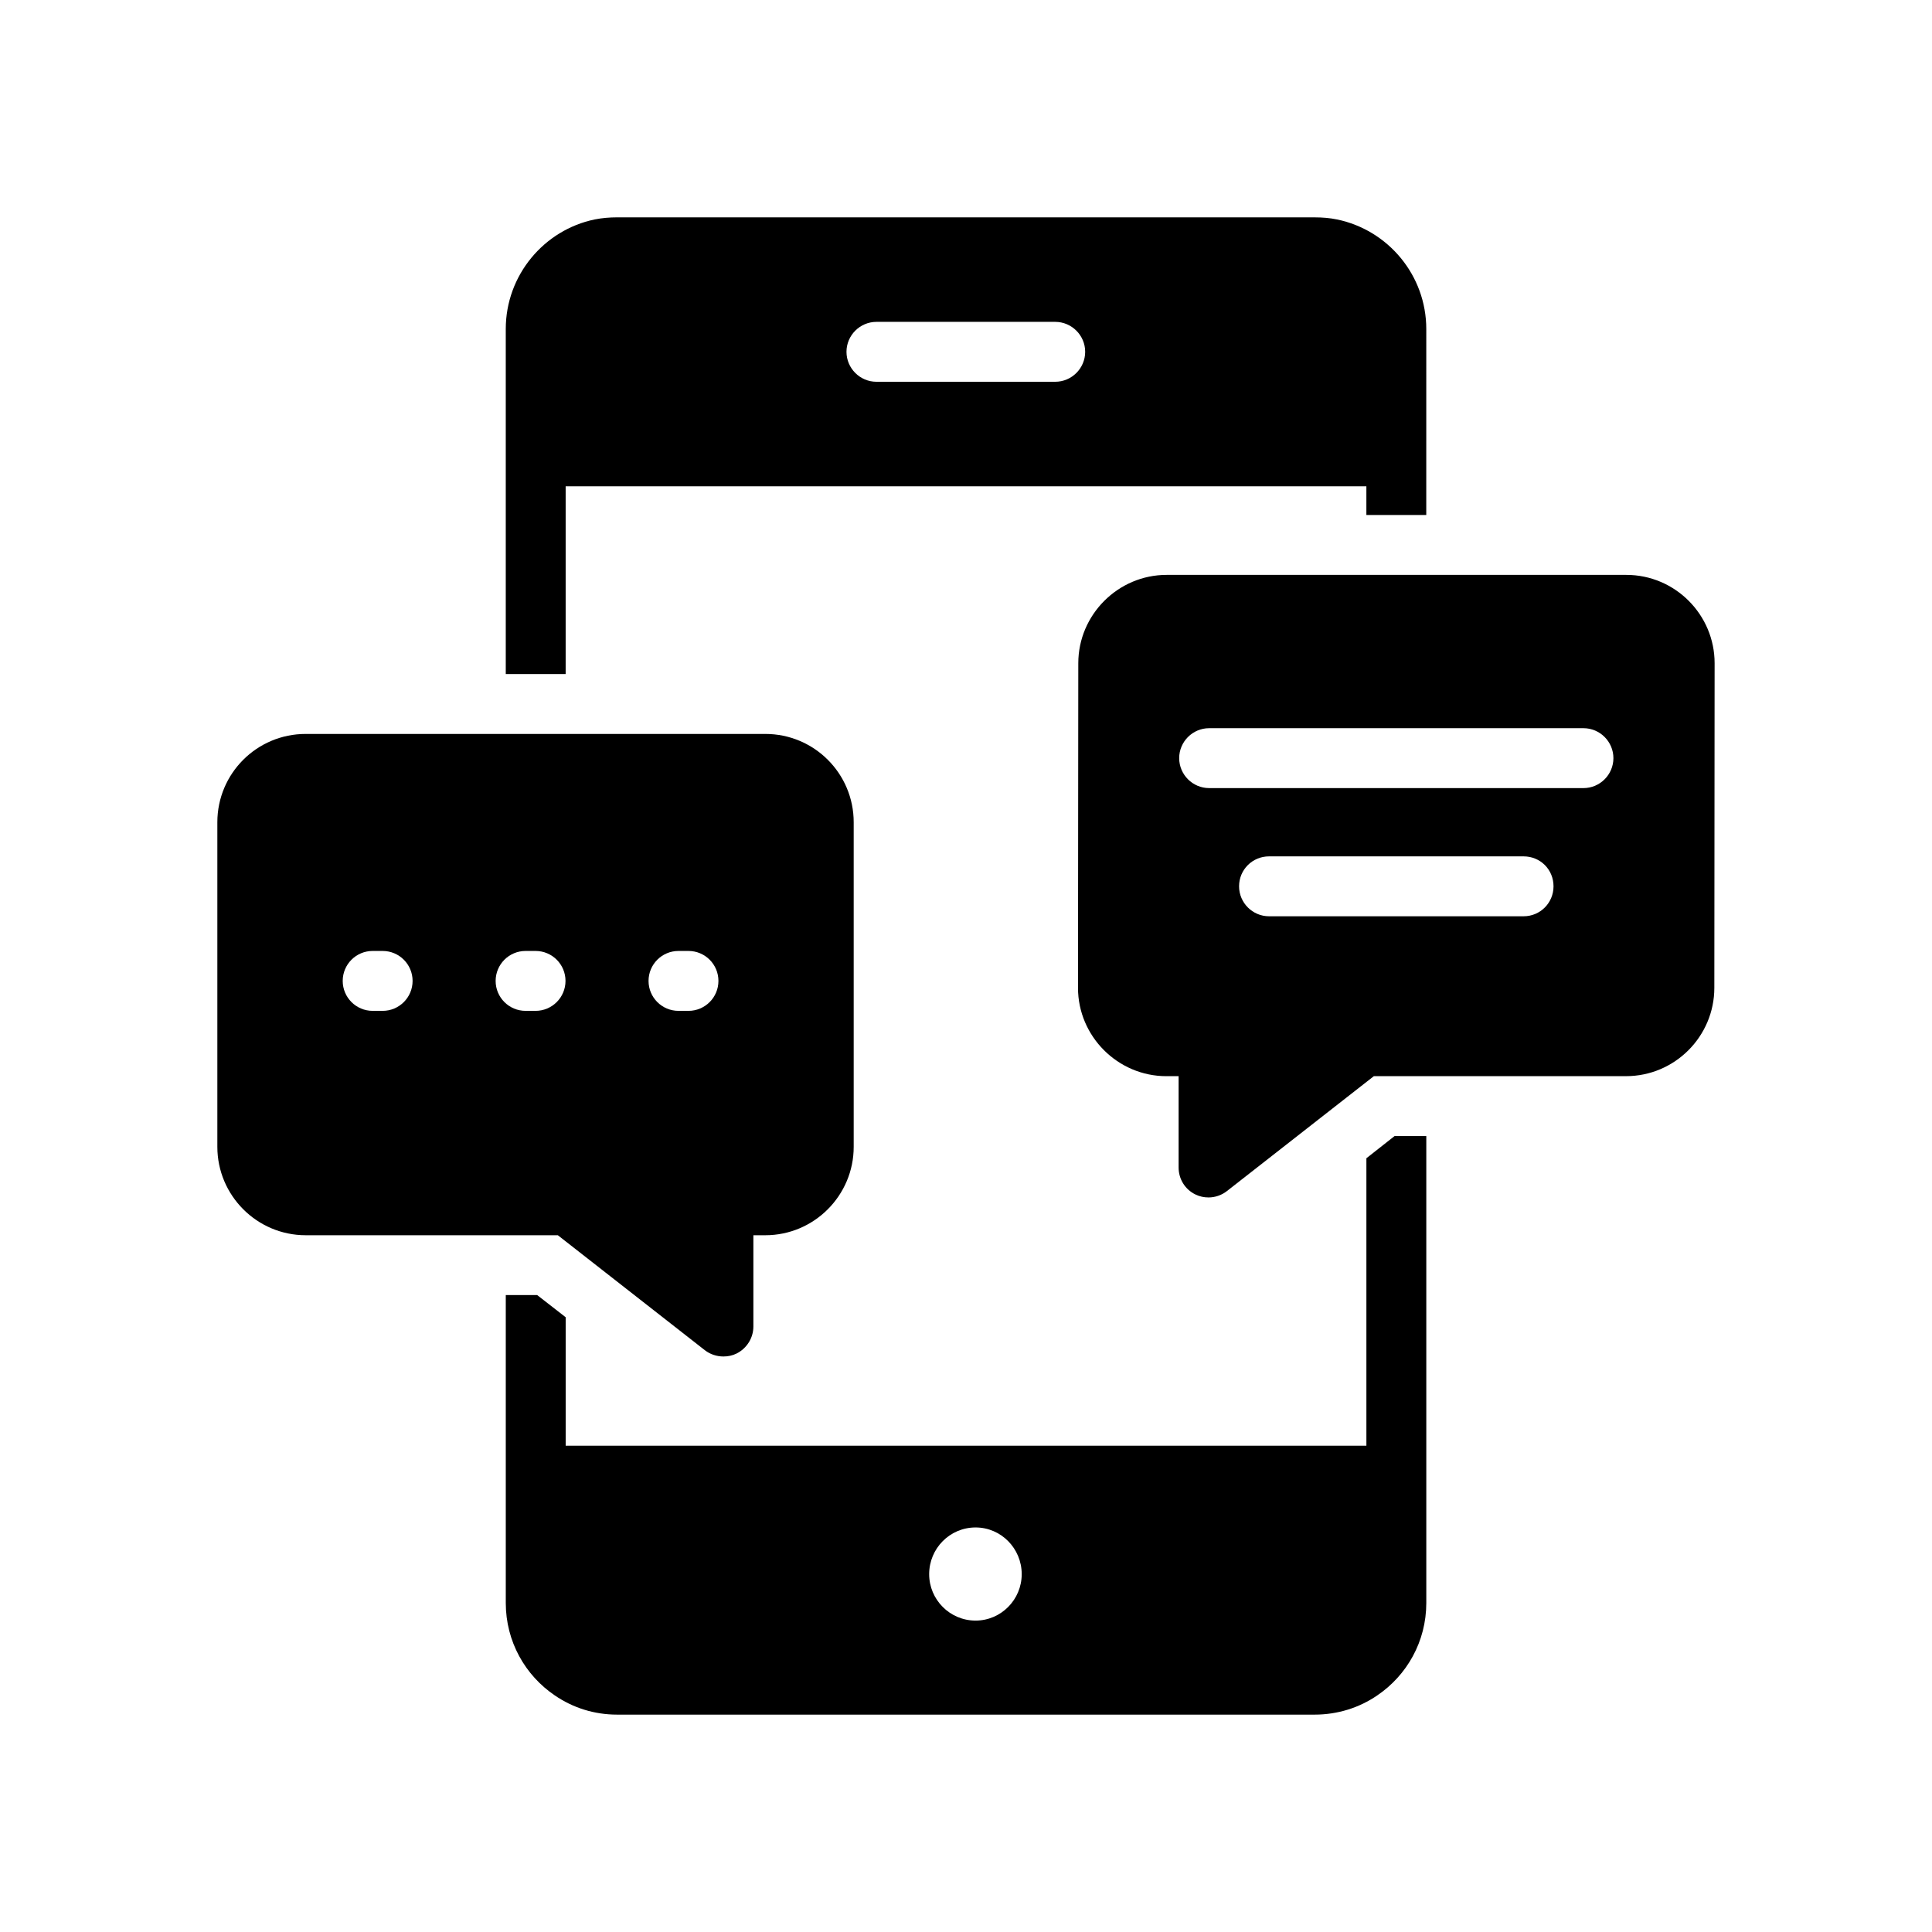 <?xml version="1.0" encoding="UTF-8"?>
<!-- Uploaded to: ICON Repo, www.svgrepo.com, Generator: ICON Repo Mixer Tools -->
<svg fill="#000000" width="800px" height="800px" version="1.1" viewBox="144 144 512 512" xmlns="http://www.w3.org/2000/svg">
 <g>
  <path d="m286.36 487.21h-8.324v81.582c0 10.238 5.152 19.203 13.008 24.523 4.762 3.254 10.395 5.078 16.508 5.078h184.83c6.109 0 11.832-1.824 16.586-5.078 7.856-5.316 13.016-14.285 13.016-24.523v-123.72h-8.414l-7.461 5.875v76.184h-212.2v-34.047zm116.18 61.582c6.754 0 12.223 5.555 12.223 12.379 0 6.746-5.469 12.301-12.223 12.301-6.824 0-12.301-5.555-12.301-12.301 0-6.824 5.477-12.379 12.301-12.379z"/>
  <path d="m498.32 202.16c-1.906-0.398-3.887-0.555-5.953-0.555l-184.82-0.004c-1.984 0-3.969 0.16-5.953 0.555-13.41 2.777-23.562 14.762-23.562 29.047v91.422h15.871v-49.758h212.2v7.617h15.871l0.004-49.281c0-14.285-10.16-26.266-23.652-29.043zm-74.676 43.012h-47.379c-4.363 0-7.938-3.57-7.938-7.938 0-4.363 3.57-7.938 7.938-7.938h47.379c4.363 0 7.938 3.57 7.938 7.938 0 4.367-3.574 7.938-7.938 7.938z"/>
  <path d="m598.39 319.76c0-12.855-10.469-23.41-23.402-23.41h-121.82c-12.855 0-23.41 10.555-23.41 23.41l-0.078 86.027c0 12.855 10.555 23.41 23.41 23.41h3.254v24.203c0 3.016 1.668 5.793 4.445 7.141 1.121 0.555 2.301 0.793 3.492 0.793 1.668 0 3.414-0.555 4.84-1.668l38.965-30.473h66.82c12.941 0 23.41-10.555 23.41-23.41zm-50.629 67.062h-67.457c-4.363 0-7.938-3.57-7.938-7.938 0-4.445 3.57-7.938 7.938-7.938h67.457c4.453 0 7.938 3.492 7.938 7.938-0.004 4.363-3.488 7.938-7.938 7.938zm15.871-33.969h-99.199c-4.363 0-7.938-3.57-7.938-7.938 0-4.363 3.57-7.938 7.938-7.938h99.199c4.371 0 7.938 3.57 7.938 7.938 0 4.367-3.566 7.938-7.938 7.938z"/>
  <path d="m201.6 361.91v86.02c0 12.863 10.477 23.418 23.41 23.418h66.82l38.965 30.473c1.43 1.109 3.176 1.66 4.922 1.66 1.191 0 2.379-0.23 3.492-0.785 2.699-1.359 4.445-4.129 4.445-7.152v-24.195h3.176c12.934 0 23.41-10.555 23.41-23.418v-86.02c0-12.934-10.477-23.41-23.41-23.41h-121.82c-12.934 0-23.41 10.477-23.41 23.41zm122.21 34.102h2.644c4.387 0 7.938 3.555 7.938 7.938 0 4.379-3.547 7.938-7.938 7.938h-2.644c-4.387 0-7.938-3.555-7.938-7.938 0-4.383 3.547-7.938 7.938-7.938zm-40.523 0h2.641c4.383 0 7.938 3.555 7.938 7.938 0 4.379-3.555 7.938-7.938 7.938h-2.641c-4.387 0-7.938-3.555-7.938-7.938 0.004-4.383 3.551-7.938 7.938-7.938zm-40.527 0h2.644c4.387 0 7.938 3.555 7.938 7.938 0 4.379-3.547 7.938-7.938 7.938h-2.644c-4.387 0-7.938-3.555-7.938-7.938 0-4.383 3.547-7.938 7.938-7.938z"/>
 </g>
</svg>